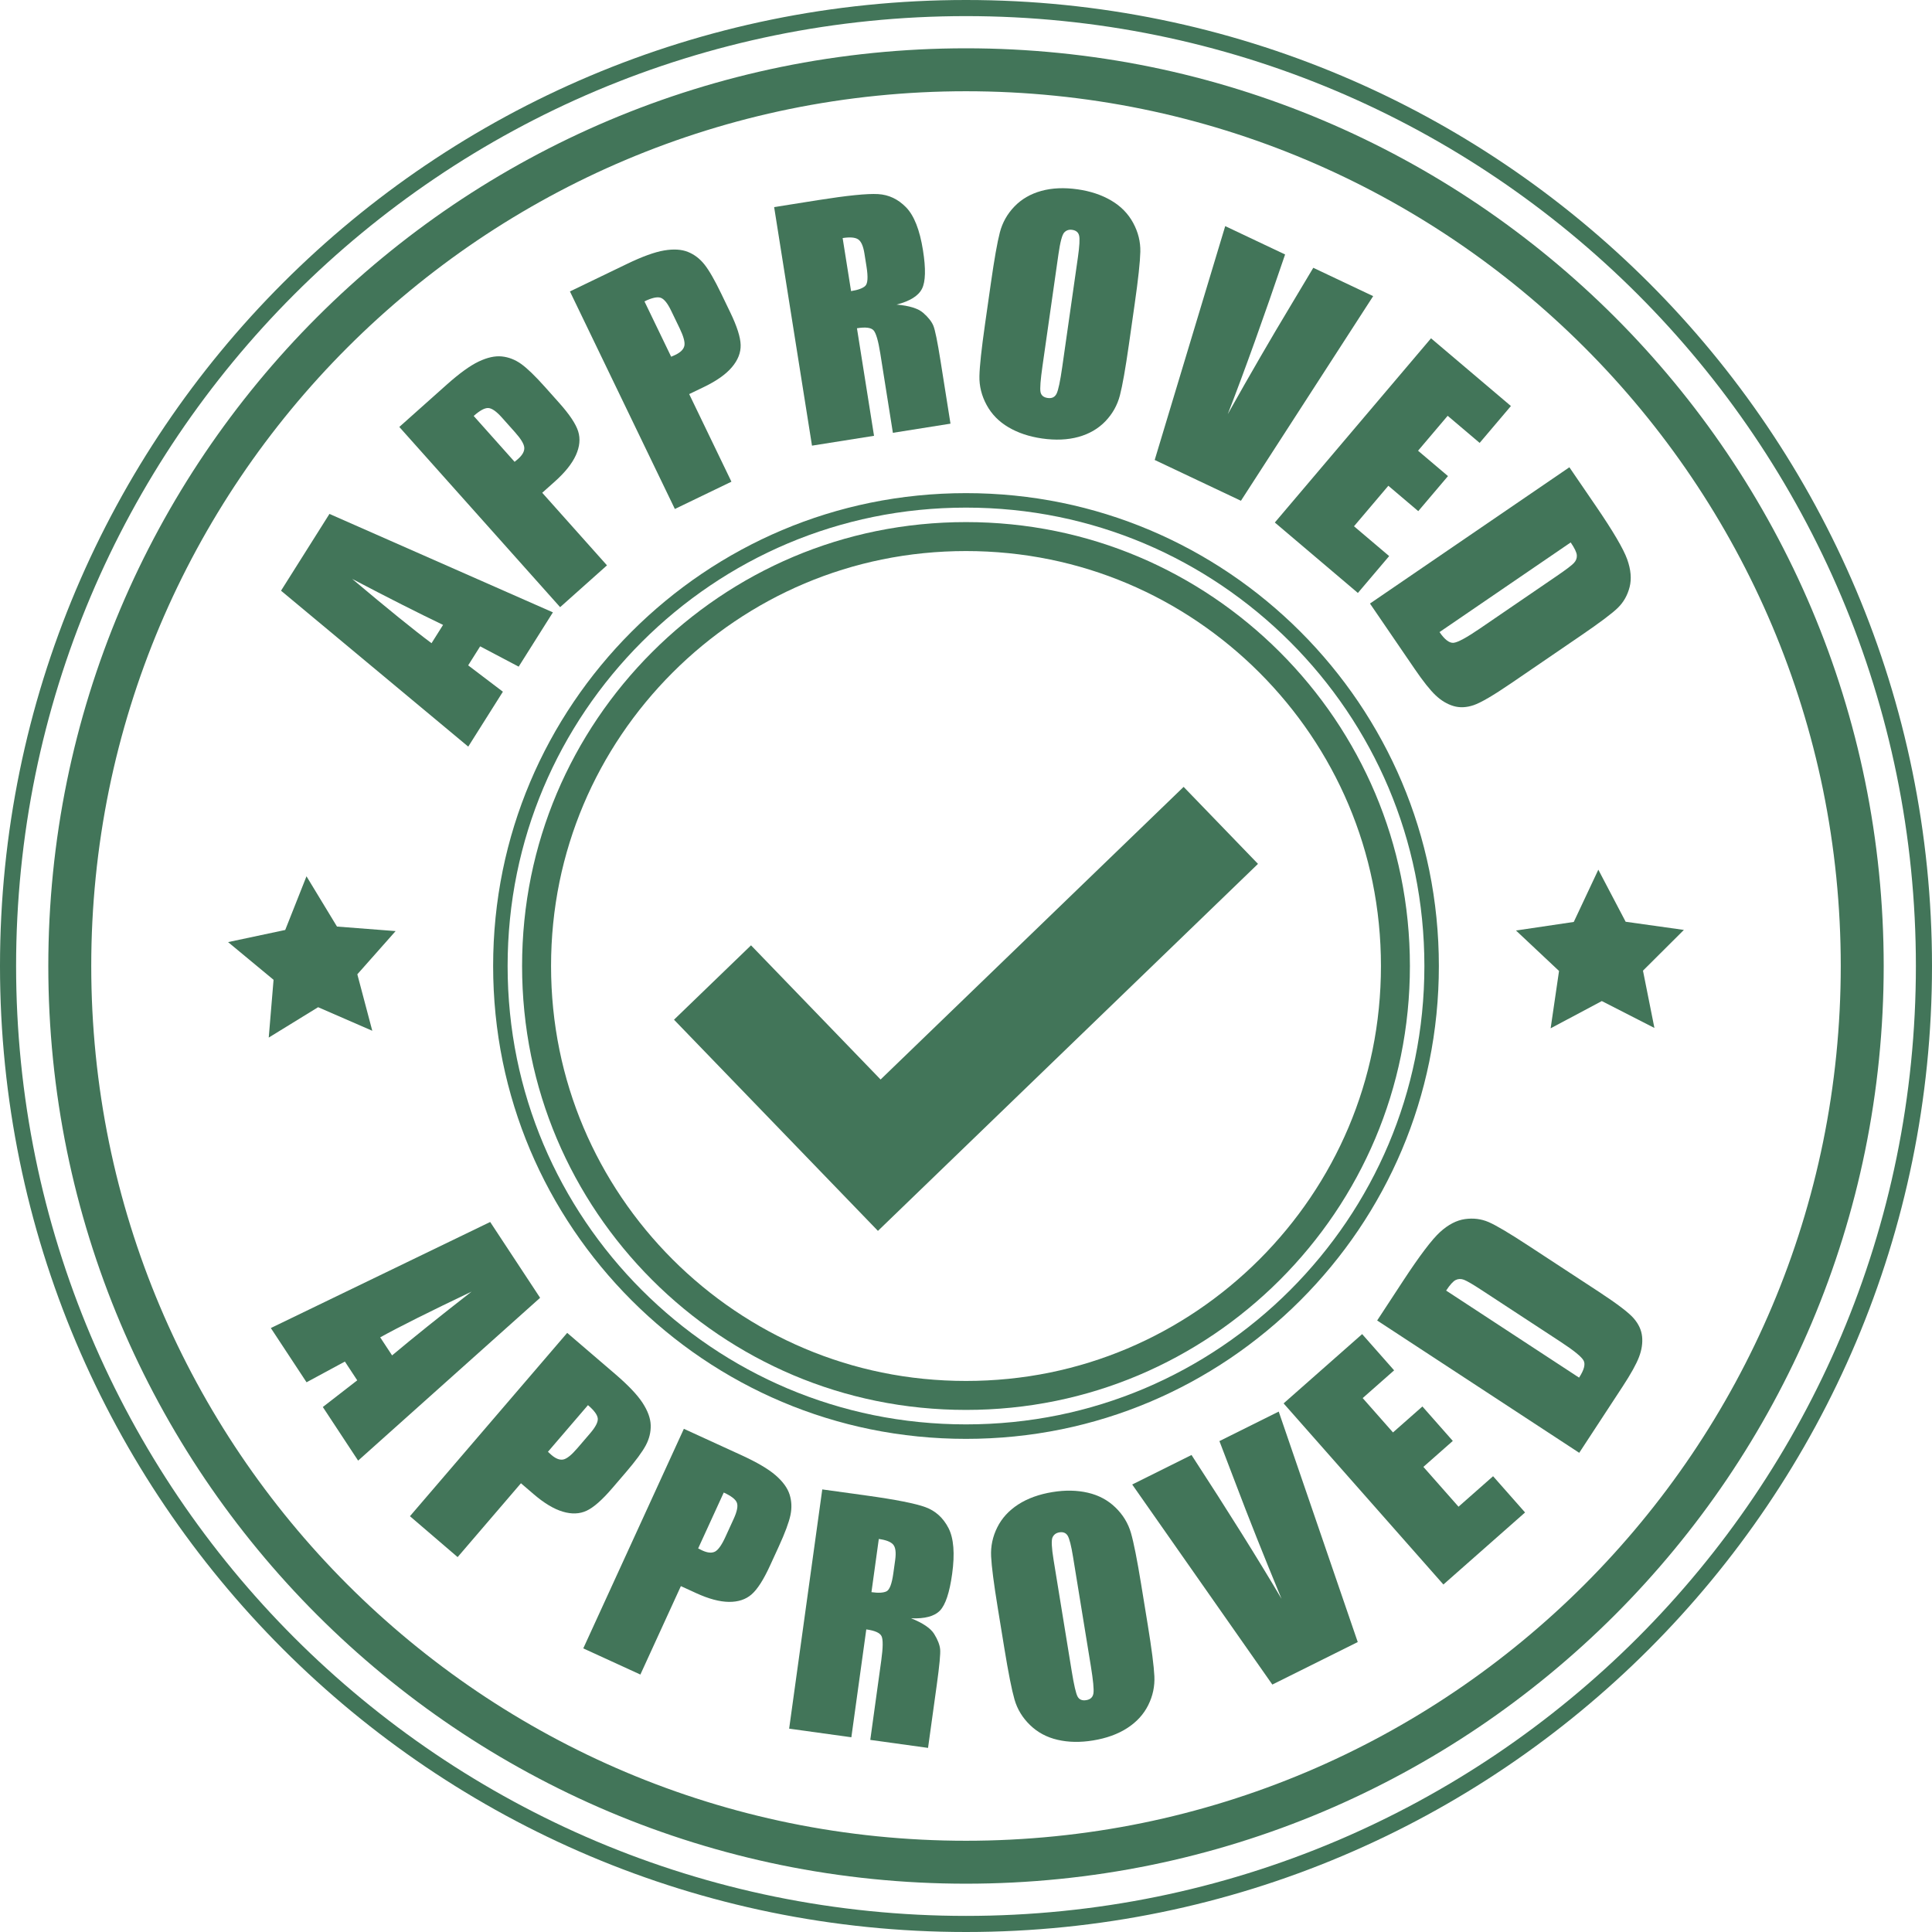 <?xml version="1.0" encoding="UTF-8"?> <svg xmlns="http://www.w3.org/2000/svg" xmlns:xlink="http://www.w3.org/1999/xlink" width="1000" zoomAndPan="magnify" viewBox="0 0 750 750" height="1000" preserveAspectRatio="xMidYMid meet" version="1.0"><path fill="#427559" d="M 714.773 518.531 C 705.527 540.383 694.094 561.453 680.773 581.168 C 667.582 600.695 652.43 619.059 635.742 635.746 C 619.059 652.434 600.695 667.586 581.168 680.777 C 561.449 694.094 540.383 705.531 518.531 714.773 C 496.281 724.188 472.996 731.414 449.32 736.258 C 425.031 741.227 400.023 743.75 375 743.75 C 349.977 743.75 324.969 741.227 300.676 736.258 C 277.004 731.414 253.719 724.188 231.469 714.773 C 209.617 705.531 188.547 694.094 168.832 680.777 C 149.305 667.586 130.941 652.434 114.254 635.746 C 97.566 619.059 82.418 600.695 69.223 581.168 C 55.906 561.453 44.469 540.383 35.227 518.531 C 25.816 496.281 18.586 472.996 13.742 449.324 C 8.773 425.031 6.25 400.023 6.25 375 C 6.25 349.977 8.773 324.969 13.742 300.68 C 18.586 277.004 25.816 253.723 35.227 231.469 C 44.469 209.617 55.906 188.547 69.223 168.832 C 82.418 149.305 97.566 130.941 114.254 114.254 C 130.941 97.566 149.305 82.418 168.832 69.227 C 188.547 55.906 209.617 44.465 231.469 35.227 C 253.719 25.812 277.004 18.59 300.676 13.746 C 324.969 8.77 349.977 6.254 375 6.254 C 400.023 6.254 425.031 8.77 449.32 13.746 C 472.996 18.59 496.281 25.812 518.531 35.227 C 540.383 44.465 561.449 55.906 581.168 69.227 C 600.695 82.418 619.059 97.566 635.742 114.254 C 652.43 130.941 667.582 149.305 680.773 168.832 C 694.094 188.547 705.527 209.617 714.773 231.469 C 724.188 253.723 731.414 277.004 736.254 300.68 C 741.23 324.969 743.746 349.977 743.746 375 C 743.746 400.023 741.23 425.031 736.254 449.324 C 731.414 472.996 724.188 496.281 714.773 518.531 Z M 375 0 C 167.895 0 0 167.895 0 375 C 0 582.105 167.895 750 375 750 C 582.105 750 750 582.105 750 375 C 750 167.895 582.105 0 375 0 " fill-opacity="1" fill-rule="nonzero"></path><path fill="#427559" d="M 707.684 443.473 C 703.223 465.262 696.57 486.691 687.906 507.168 C 679.402 527.285 668.867 546.688 656.605 564.836 C 644.453 582.824 630.492 599.742 615.117 615.117 C 599.738 630.492 582.828 644.453 564.836 656.602 C 546.688 668.867 527.285 679.398 507.168 687.906 C 486.691 696.566 465.262 703.219 443.477 707.68 C 421.102 712.258 398.062 714.578 375 714.578 C 351.938 714.578 328.898 712.258 306.527 707.68 C 284.738 703.219 263.309 696.566 242.832 687.906 C 222.715 679.398 203.312 668.867 185.164 656.605 C 167.176 644.453 150.258 630.492 134.883 615.117 C 119.508 599.742 105.547 582.824 93.395 564.836 C 81.133 546.684 70.602 527.285 62.094 507.168 C 53.43 486.691 46.777 465.262 42.32 443.473 C 37.742 421.102 35.422 398.062 35.422 375 C 35.422 351.938 37.742 328.898 42.32 306.523 C 46.781 284.738 53.434 263.309 62.094 242.832 C 70.602 222.715 81.133 203.312 93.395 185.164 C 105.547 167.172 119.508 150.254 134.883 134.883 C 150.258 119.508 167.176 105.547 185.164 93.395 C 203.316 81.133 222.715 70.598 242.832 62.094 C 263.309 53.43 284.738 46.777 306.527 42.32 C 328.898 37.742 351.938 35.422 375 35.422 C 398.062 35.422 421.102 37.742 443.477 42.32 C 465.262 46.777 486.691 53.43 507.168 62.094 C 527.285 70.598 546.688 81.133 564.836 93.395 C 582.828 105.547 599.746 119.508 615.117 134.883 C 630.492 150.254 644.453 167.172 656.602 185.164 C 668.867 203.312 679.402 222.715 687.906 242.832 C 696.57 263.309 703.223 284.738 707.684 306.523 C 712.258 328.898 714.578 351.938 714.578 375 C 714.578 398.062 712.258 421.102 707.684 443.473 Z M 724.008 303.184 C 719.332 280.32 712.348 257.828 703.258 236.34 C 694.332 215.234 683.281 194.875 670.414 175.832 C 657.672 156.961 643.031 139.219 626.91 123.098 C 610.781 106.969 593.039 92.328 574.168 79.578 C 555.125 66.719 534.766 55.668 513.66 46.742 C 492.172 37.652 469.68 30.668 446.816 25.988 C 423.348 21.188 399.184 18.75 375 18.75 C 350.816 18.75 326.652 21.188 303.184 25.988 C 280.32 30.668 257.832 37.652 236.34 46.742 C 215.234 55.668 194.875 66.719 175.832 79.578 C 156.965 92.328 139.223 106.969 123.094 123.098 C 106.969 139.219 92.332 156.961 79.582 175.832 C 66.719 194.875 55.668 215.234 46.742 236.34 C 37.652 257.828 30.668 280.32 25.992 303.184 C 21.188 326.652 18.754 350.816 18.754 375 C 18.754 399.184 21.188 423.348 25.992 446.816 C 30.668 469.684 37.652 492.168 46.742 513.66 C 55.668 534.766 66.719 555.125 79.582 574.168 C 92.328 593.035 106.969 610.777 123.094 626.906 C 139.223 643.031 156.965 657.672 175.832 670.418 C 194.875 683.281 215.234 694.332 236.34 703.262 C 257.832 712.348 280.32 719.332 303.184 724.008 C 326.652 728.812 350.816 731.246 375 731.246 C 399.184 731.246 423.348 728.812 446.816 724.008 C 469.68 719.332 492.172 712.348 513.66 703.262 C 534.766 694.332 555.125 683.281 574.168 670.418 C 593.031 657.672 610.781 643.031 626.91 626.906 C 643.031 610.777 657.672 593.035 670.422 574.168 C 683.281 555.125 694.332 534.766 703.258 513.66 C 712.348 492.168 719.332 469.684 724.008 446.816 C 728.812 423.348 731.25 399.184 731.25 375 C 731.25 350.816 728.812 326.652 724.008 303.184 " fill-opacity="1" fill-rule="nonzero"></path><path fill="#427559" d="M 549.328 411.031 C 547.004 422.383 543.539 433.547 539.027 444.215 C 534.582 454.727 529.074 464.875 522.652 474.379 C 516.258 483.836 508.918 492.734 500.824 500.828 C 492.734 508.918 483.84 516.262 474.379 522.648 C 464.875 529.07 454.723 534.582 444.215 539.027 C 433.547 543.539 422.383 547.004 411.031 549.328 C 399.301 551.73 387.18 552.945 375 552.945 C 362.82 552.945 350.699 551.73 338.969 549.328 C 327.617 547.004 316.453 543.539 305.785 539.027 C 295.273 534.582 285.125 529.074 275.621 522.648 C 266.16 516.262 257.266 508.918 249.172 500.824 C 241.082 492.734 233.738 483.84 227.352 474.379 C 220.93 464.875 215.418 454.727 210.973 444.215 C 206.461 433.547 202.992 422.383 200.672 411.031 C 198.27 399.301 197.055 387.18 197.055 375 C 197.055 362.824 198.27 350.699 200.672 338.969 C 202.992 327.617 206.461 316.453 210.973 305.785 C 215.418 295.273 220.926 285.125 227.348 275.621 C 233.738 266.164 241.082 257.266 249.172 249.172 C 257.266 241.082 266.16 233.742 275.621 227.348 C 285.125 220.926 295.273 215.418 305.785 210.973 C 316.453 206.461 327.617 202.996 338.969 200.672 C 350.699 198.27 362.82 197.055 375 197.055 C 387.18 197.055 399.301 198.27 411.031 200.672 C 422.383 202.996 433.543 206.461 444.215 210.973 C 454.723 215.418 464.871 220.926 474.379 227.348 C 483.836 233.742 492.734 241.082 500.828 249.172 C 508.918 257.266 516.258 266.164 522.652 275.621 C 529.074 285.125 534.582 295.273 539.027 305.785 C 543.539 316.453 547.004 327.617 549.328 338.969 C 551.727 350.699 552.945 362.82 552.945 375 C 552.945 387.18 551.727 399.301 549.328 411.031 Z M 554.836 337.844 C 552.438 326.125 548.863 314.605 544.203 303.598 C 539.621 292.75 533.93 282.277 527.309 272.473 C 520.719 262.723 513.145 253.543 504.801 245.199 C 496.457 236.855 487.277 229.281 477.527 222.691 C 467.723 216.07 457.25 210.379 446.402 205.797 C 435.395 201.137 423.875 197.562 412.156 195.164 C 400.059 192.688 387.555 191.434 375 191.434 C 362.445 191.434 349.945 192.688 337.84 195.164 C 326.125 197.562 314.605 201.137 303.594 205.797 C 292.75 210.379 282.277 216.07 272.473 222.691 C 262.719 229.281 253.543 236.855 245.199 245.199 C 236.852 253.543 229.281 262.723 222.691 272.477 C 216.066 282.277 210.379 292.75 205.797 303.598 C 201.141 314.605 197.562 326.125 195.164 337.844 C 192.688 349.941 191.434 362.445 191.434 375 C 191.434 387.555 192.688 400.055 195.164 412.16 C 197.562 423.875 201.141 435.395 205.793 446.406 C 210.379 457.25 216.066 467.723 222.691 477.527 C 229.281 487.281 236.852 496.457 245.195 504.801 C 253.543 513.148 262.719 520.719 272.473 527.309 C 282.277 533.934 292.75 539.621 303.594 544.203 C 314.605 548.863 326.125 552.438 337.844 554.836 C 349.945 557.312 362.445 558.566 375 558.566 C 387.555 558.566 400.059 557.312 412.156 554.836 C 423.875 552.438 435.395 548.863 446.402 544.203 C 457.25 539.621 467.719 533.934 477.531 527.309 C 487.277 520.719 496.457 513.148 504.801 504.801 C 513.145 496.457 520.719 487.281 527.309 477.527 C 533.93 467.723 539.621 457.25 544.203 446.402 C 548.863 435.395 552.438 423.875 554.836 412.156 C 557.309 400.055 558.566 387.555 558.566 375 C 558.566 362.445 557.309 349.941 554.836 337.844 " fill-opacity="1" fill-rule="nonzero"></path><path fill="#427559" d="M 532.809 407.648 C 530.707 417.914 527.574 428.004 523.496 437.648 C 519.477 447.156 514.488 456.34 508.676 464.941 C 502.891 473.508 496.234 481.57 488.902 488.906 C 481.566 496.234 473.508 502.891 464.941 508.676 C 456.336 514.492 447.156 519.477 437.645 523.496 C 428.004 527.574 417.91 530.711 407.648 532.809 C 397.027 534.984 386.047 536.082 375 536.082 C 363.957 536.082 352.969 534.984 342.352 532.809 C 332.086 530.711 321.992 527.574 312.352 523.496 C 302.844 519.477 293.664 514.492 285.059 508.676 C 276.488 502.891 268.43 496.234 261.094 488.902 C 253.762 481.57 247.109 473.508 241.324 464.941 C 235.508 456.336 230.523 447.156 226.504 437.648 C 222.422 428.004 219.289 417.91 217.191 407.652 C 215.016 397.031 213.918 386.047 213.918 375 C 213.918 363.953 215.016 352.973 217.191 342.352 C 219.289 332.09 222.426 322 226.504 312.355 C 230.523 302.844 235.508 293.664 241.32 285.062 C 247.109 276.492 253.766 268.434 261.098 261.098 C 268.43 253.766 276.488 247.113 285.059 241.324 C 293.664 235.512 302.844 230.523 312.352 226.504 C 321.996 222.426 332.086 219.293 342.348 217.195 C 352.969 215.02 363.953 213.918 375 213.918 C 386.047 213.918 397.027 215.02 407.648 217.195 C 417.906 219.293 428 222.422 437.645 226.504 C 447.156 230.523 456.336 235.512 464.938 241.324 C 473.508 247.113 481.566 253.766 488.902 261.098 C 496.234 268.434 502.891 276.492 508.676 285.059 C 514.488 293.664 519.477 302.844 523.496 312.355 C 527.574 321.996 530.707 332.09 532.809 342.352 C 534.98 352.973 536.082 363.953 536.082 375 C 536.082 386.043 534.98 397.031 532.809 407.648 Z M 543.82 340.098 C 541.574 329.105 538.219 318.301 533.852 307.977 C 529.547 297.801 524.211 287.973 517.992 278.766 C 511.801 269.605 504.691 260.992 496.848 253.152 C 489.012 245.309 480.395 238.199 471.23 232.008 C 462.027 225.789 452.199 220.453 442.023 216.148 C 431.699 211.781 420.891 208.426 409.902 206.18 C 398.543 203.855 386.797 202.676 375 202.676 C 363.199 202.676 351.457 203.855 340.094 206.18 C 329.105 208.426 318.301 211.781 307.973 216.148 C 297.797 220.453 287.969 225.789 278.766 232.008 C 269.605 238.199 260.984 245.309 253.148 253.152 C 245.309 260.988 238.195 269.605 232.004 278.77 C 225.789 287.973 220.453 297.801 216.148 307.977 C 211.781 318.301 208.426 329.109 206.176 340.098 C 203.852 351.457 202.672 363.203 202.672 375 C 202.672 386.801 203.852 398.543 206.176 409.906 C 208.426 420.895 211.781 431.699 216.148 442.027 C 220.453 452.203 225.789 462.031 232.008 471.234 C 238.195 480.395 245.309 489.016 253.145 496.852 C 260.984 504.691 269.605 511.805 278.766 517.992 C 287.969 524.211 297.801 529.547 307.973 533.852 C 318.301 538.219 329.105 541.574 340.098 543.82 C 351.457 546.148 363.199 547.328 375 547.328 C 386.797 547.328 398.543 546.148 409.902 543.82 C 420.891 541.574 431.699 538.219 442.023 533.852 C 452.199 529.547 462.027 524.211 471.234 517.992 C 480.395 511.805 489.012 504.691 496.848 496.855 C 504.691 489.016 511.801 480.395 517.992 471.234 C 524.211 462.031 529.547 452.203 533.852 442.027 C 538.219 431.699 541.574 420.895 543.82 409.902 C 546.145 398.543 547.324 386.801 547.324 375 C 547.324 363.203 546.145 351.457 543.82 340.098 " fill-opacity="1" fill-rule="nonzero"></path><path fill="#427559" d="M 171.996 242.586 C 162.352 237.965 150.59 232.012 136.703 224.723 C 150.566 236.398 160.836 244.723 167.52 249.688 Z M 127.891 199.5 L 214.637 237.715 L 201.348 258.793 L 186.395 250.91 L 181.742 258.289 L 195.219 268.52 L 181.773 289.84 L 109.094 229.309 L 127.891 199.5 " fill-opacity="1" fill-rule="nonzero"></path><path fill="#427559" d="M 183.887 161.477 L 199.77 179.281 C 200.316 178.848 200.773 178.465 201.148 178.129 C 202.82 176.637 203.613 175.191 203.527 173.793 C 203.445 172.395 202.246 170.398 199.934 167.805 L 194.805 162.059 C 192.672 159.668 190.906 158.445 189.516 158.395 C 188.125 158.344 186.246 159.371 183.887 161.477 Z M 155.012 165.742 L 173.336 149.395 C 178.289 144.973 182.445 141.961 185.805 140.359 C 189.164 138.762 192.168 138.098 194.82 138.371 C 197.469 138.645 199.965 139.613 202.301 141.277 C 204.641 142.945 207.766 145.965 211.672 150.344 L 217.109 156.438 C 221.094 160.902 223.535 164.566 224.441 167.434 C 225.344 170.305 225.051 173.387 223.566 176.676 C 222.082 179.969 219.348 183.391 215.375 186.938 L 210.492 191.293 L 235.629 219.469 L 217.441 235.699 L 155.012 165.742 " fill-opacity="1" fill-rule="nonzero"></path><path fill="#427559" d="M 250.176 116.992 L 260.543 138.48 C 261.184 138.219 261.734 137.973 262.184 137.758 C 264.203 136.781 265.363 135.613 265.668 134.246 C 265.969 132.875 265.367 130.625 263.859 127.492 L 260.512 120.559 C 259.121 117.672 257.762 116.016 256.438 115.578 C 255.113 115.148 253.027 115.617 250.176 116.992 Z M 221.246 113.137 L 243.363 102.469 C 249.344 99.582 254.168 97.836 257.84 97.223 C 261.508 96.609 264.582 96.797 267.051 97.793 C 269.527 98.785 271.656 100.406 273.445 102.648 C 275.238 104.895 277.406 108.66 279.957 113.945 L 283.504 121.301 C 286.102 126.688 287.441 130.891 287.52 133.891 C 287.598 136.898 286.469 139.781 284.133 142.535 C 281.797 145.293 278.23 147.824 273.434 150.145 L 267.539 152.984 L 283.941 186.992 L 261.98 197.586 L 221.246 113.137 " fill-opacity="1" fill-rule="nonzero"></path><path fill="#427559" d="M 327.113 92.418 L 330.383 113.008 C 333.09 112.582 334.926 111.906 335.895 110.992 C 336.867 110.078 337.027 107.578 336.379 103.496 L 335.57 98.406 C 335.105 95.469 334.273 93.629 333.078 92.883 C 331.887 92.133 329.898 91.98 327.113 92.418 Z M 300.52 80.398 L 317.562 77.691 C 328.926 75.891 336.691 75.105 340.855 75.348 C 345.016 75.582 348.648 77.305 351.758 80.508 C 354.863 83.707 357.047 89.254 358.297 97.145 C 359.441 104.355 359.312 109.34 357.914 112.102 C 356.516 114.863 353.223 116.914 348.043 118.242 C 352.996 118.668 356.449 119.742 358.402 121.465 C 360.359 123.184 361.668 124.844 362.328 126.441 C 362.992 128.035 363.918 132.57 365.105 140.047 L 368.98 164.465 L 346.617 168.02 L 341.734 137.242 C 340.949 132.285 340.07 129.281 339.098 128.219 C 338.129 127.164 335.988 126.895 332.668 127.426 L 339.297 169.18 L 315.215 173 L 300.52 80.398 " fill-opacity="1" fill-rule="nonzero"></path><path fill="#427559" d="M 418.449 99.84 C 419.062 95.523 419.219 92.727 418.914 91.453 C 418.609 90.184 417.707 89.438 416.219 89.227 C 414.961 89.043 413.926 89.398 413.117 90.273 C 412.305 91.156 411.562 93.984 410.879 98.758 L 404.691 142.102 C 403.922 147.492 403.668 150.848 403.926 152.172 C 404.184 153.496 405.117 154.273 406.723 154.5 C 408.363 154.738 409.52 154.16 410.188 152.773 C 410.852 151.387 411.574 147.961 412.355 142.496 Z M 438.23 133.789 C 436.898 143.113 435.734 149.684 434.742 153.504 C 433.746 157.316 431.867 160.668 429.098 163.547 C 426.324 166.43 422.848 168.449 418.664 169.605 C 414.48 170.762 409.773 170.965 404.535 170.219 C 399.566 169.508 395.223 168.062 391.496 165.871 C 387.773 163.684 384.941 160.789 382.996 157.195 C 381.051 153.605 380.125 149.867 380.211 145.98 C 380.297 142.09 381.023 135.367 382.387 125.816 L 384.656 109.93 C 385.988 100.605 387.148 94.035 388.145 90.219 C 389.137 86.402 391.02 83.051 393.789 80.176 C 396.562 77.293 400.039 75.273 404.219 74.117 C 408.402 72.957 413.109 72.754 418.348 73.5 C 423.316 74.211 427.664 75.66 431.387 77.852 C 435.113 80.039 437.945 82.93 439.891 86.523 C 441.836 90.117 442.762 93.855 442.676 97.742 C 442.586 101.629 441.859 108.352 440.496 117.91 L 438.23 133.789 " fill-opacity="1" fill-rule="nonzero"></path><path fill="#427559" d="M 533.059 114.961 L 481.73 194.398 L 448.254 178.559 L 475.629 87.781 L 498.875 98.785 C 490.523 123.402 483.105 144.07 476.613 160.777 C 485.48 144.984 493.551 131.059 500.824 118.996 L 509.812 103.957 L 533.059 114.961 " fill-opacity="1" fill-rule="nonzero"></path><path fill="#427559" d="M 555.523 131.328 L 586.535 157.621 L 574.398 171.934 L 561.984 161.41 L 550.488 174.969 L 562.105 184.82 L 550.566 198.426 L 538.953 188.574 L 525.621 204.297 L 539.27 215.871 L 527.129 230.184 L 494.887 202.84 L 555.523 131.328 " fill-opacity="1" fill-rule="nonzero"></path><path fill="#427559" d="M 609.742 210.574 L 558.824 245.375 C 560.801 248.273 562.605 249.66 564.227 249.539 C 565.844 249.414 569.238 247.582 574.402 244.059 L 604.477 223.5 C 607.984 221.105 610.152 219.457 610.988 218.559 C 611.824 217.66 612.203 216.652 612.121 215.543 C 612.039 214.43 611.246 212.773 609.742 210.574 Z M 609.23 181.395 L 619.523 196.453 C 626.168 206.176 630.215 213.055 631.664 217.094 C 633.113 221.129 633.43 224.738 632.609 227.914 C 631.789 231.098 630.277 233.766 628.082 235.922 C 625.887 238.078 621.121 241.66 613.789 246.672 L 586.68 265.199 C 579.73 269.945 574.859 272.797 572.07 273.742 C 569.281 274.688 566.668 274.805 564.238 274.082 C 561.801 273.359 559.504 271.984 557.344 269.957 C 555.184 267.922 552.461 264.5 549.172 259.684 L 531.82 234.297 L 609.23 181.395 " fill-opacity="1" fill-rule="nonzero"></path><path fill="#427559" d="M 152.207 526.164 C 160.398 519.293 170.684 511.043 183.059 501.406 C 166.695 509.203 154.875 515.121 147.594 519.156 Z M 209.668 503.805 L 139.023 567.012 L 125.32 546.199 L 138.68 535.84 L 133.883 528.555 L 119 536.598 L 105.137 515.543 L 190.289 474.371 L 209.668 503.805 " fill-opacity="1" fill-rule="nonzero"></path><path fill="#427559" d="M 228.25 545.473 L 212.711 563.582 C 213.215 564.066 213.656 564.469 214.039 564.797 C 215.738 566.254 217.277 566.848 218.652 566.578 C 220.027 566.309 221.844 564.855 224.109 562.219 L 229.125 556.371 C 231.207 553.938 232.188 552.031 232.055 550.645 C 231.918 549.258 230.652 547.531 228.25 545.473 Z M 220.184 517.422 L 238.824 533.41 C 243.863 537.734 247.402 541.453 249.434 544.57 C 251.465 547.684 252.52 550.574 252.602 553.238 C 252.684 555.902 252.055 558.504 250.715 561.043 C 249.375 563.582 246.793 567.078 242.977 571.535 L 237.66 577.73 C 233.762 582.273 230.453 585.184 227.73 586.461 C 225.008 587.734 221.918 587.855 218.457 586.82 C 214.992 585.785 211.242 583.531 207.199 580.062 L 202.23 575.801 L 177.648 604.465 L 159.141 588.59 L 220.184 517.422 " fill-opacity="1" fill-rule="nonzero"></path><path fill="#427559" d="M 280.961 579.402 L 271.023 601.094 C 271.641 601.418 272.176 601.684 272.633 601.895 C 274.668 602.824 276.309 602.973 277.559 602.336 C 278.805 601.695 280.152 599.797 281.602 596.641 L 284.809 589.637 C 286.145 586.723 286.555 584.617 286.043 583.324 C 285.535 582.027 283.84 580.719 280.961 579.402 Z M 265.477 554.664 L 287.801 564.891 C 293.836 567.652 298.262 570.254 301.074 572.691 C 303.887 575.125 305.699 577.609 306.512 580.148 C 307.324 582.688 307.438 585.363 306.852 588.172 C 306.262 590.98 304.75 595.055 302.305 600.391 L 298.902 607.812 C 296.41 613.254 294.031 616.965 291.766 618.941 C 289.504 620.918 286.566 621.887 282.953 621.848 C 279.34 621.805 275.113 620.676 270.27 618.457 L 264.316 615.73 L 248.594 650.059 L 226.426 639.902 L 265.477 554.664 " fill-opacity="1" fill-rule="nonzero"></path><path fill="#427559" d="M 341.152 597.426 L 338.297 618.074 C 341.012 618.453 342.965 618.34 344.16 617.746 C 345.352 617.152 346.23 614.809 346.797 610.719 L 347.508 605.609 C 347.91 602.668 347.652 600.66 346.73 599.598 C 345.805 598.535 343.945 597.809 341.152 597.426 Z M 319.203 578.188 L 336.301 580.555 C 347.695 582.133 355.352 583.645 359.266 585.082 C 363.176 586.52 366.152 589.223 368.199 593.188 C 370.238 597.152 370.715 603.094 369.617 611.012 C 368.617 618.238 367.043 622.973 364.906 625.207 C 362.762 627.445 359.02 628.449 353.672 628.215 C 358.285 630.062 361.281 632.094 362.648 634.312 C 364.02 636.527 364.785 638.496 364.961 640.215 C 365.133 641.934 364.699 646.543 363.66 654.035 L 360.266 678.531 L 337.84 675.426 L 342.109 644.562 C 342.797 639.59 342.832 636.457 342.215 635.164 C 341.594 633.871 339.621 632.992 336.293 632.531 L 330.496 674.406 L 306.344 671.062 L 319.203 578.188 " fill-opacity="1" fill-rule="nonzero"></path><path fill="#427559" d="M 416.543 604.324 C 415.844 600.02 415.156 597.305 414.484 596.184 C 413.809 595.059 412.73 594.621 411.246 594.859 C 409.984 595.066 409.105 595.711 408.598 596.789 C 408.086 597.871 408.223 600.793 409 605.555 L 416.043 648.766 C 416.918 654.141 417.676 657.422 418.32 658.605 C 418.965 659.793 420.086 660.254 421.688 659.992 C 423.324 659.727 424.254 658.832 424.477 657.309 C 424.695 655.785 424.363 652.301 423.477 646.852 Z M 445.566 630.809 C 447.078 640.109 447.934 646.727 448.125 650.668 C 448.32 654.605 447.523 658.363 445.738 661.941 C 443.953 665.516 441.242 668.48 437.594 670.836 C 433.949 673.191 429.516 674.797 424.297 675.645 C 419.344 676.453 414.762 676.367 410.551 675.391 C 406.348 674.418 402.777 672.504 399.852 669.656 C 396.918 666.809 394.918 663.516 393.84 659.781 C 392.762 656.043 391.445 649.414 389.891 639.887 L 387.309 624.055 C 385.793 614.754 384.941 608.137 384.75 604.199 C 384.555 600.262 385.352 596.5 387.137 592.926 C 388.918 589.348 391.633 586.383 395.277 584.027 C 398.922 581.672 403.359 580.07 408.578 579.219 C 413.531 578.41 418.113 578.496 422.32 579.473 C 426.527 580.449 430.094 582.363 433.023 585.207 C 435.957 588.055 437.957 591.348 439.035 595.086 C 440.113 598.82 441.434 605.453 442.984 614.98 L 445.566 630.809 " fill-opacity="1" fill-rule="nonzero"></path><path fill="#427559" d="M 496.398 547.973 L 527.074 637.441 L 493.918 653.945 L 439.523 576.285 L 462.543 564.824 C 476.73 586.617 488.375 605.227 497.488 620.664 C 490.562 603.926 484.609 588.973 479.637 575.797 L 473.379 559.43 L 496.398 547.973 " fill-opacity="1" fill-rule="nonzero"></path><path fill="#427559" d="M 498.293 544.793 L 528.781 517.898 L 541.195 531.969 L 528.992 542.734 L 540.754 556.07 L 552.176 545.992 L 563.977 559.367 L 552.555 569.445 L 566.195 584.902 L 579.613 573.066 L 592.027 587.137 L 560.324 615.105 L 498.293 544.793 " fill-opacity="1" fill-rule="nonzero"></path><path fill="#427559" d="M 561.391 501.004 L 612.992 534.793 C 614.91 531.855 615.512 529.66 614.773 528.211 C 614.039 526.762 611.059 524.324 605.824 520.895 L 575.348 500.938 C 571.797 498.609 569.445 497.234 568.297 496.805 C 567.148 496.375 566.078 496.41 565.074 496.91 C 564.082 497.41 562.852 498.773 561.391 501.004 Z M 534.613 512.613 L 544.609 497.352 C 551.062 487.5 555.879 481.137 559.055 478.254 C 562.23 475.375 565.445 473.707 568.699 473.25 C 571.949 472.797 574.988 473.172 577.82 474.383 C 580.656 475.59 585.785 478.625 593.215 483.492 L 620.688 501.48 C 627.727 506.094 632.215 509.508 634.156 511.723 C 636.098 513.941 637.195 516.312 637.457 518.836 C 637.719 521.363 637.324 524.012 636.27 526.781 C 635.215 529.551 633.094 533.379 629.898 538.254 L 613.055 563.98 L 534.613 512.613 " fill-opacity="1" fill-rule="nonzero"></path><path fill="#427559" d="M 130.82 359.691 L 153.578 361.449 L 138.715 378.223 L 144.52 400.145 L 123.492 390.996 L 104.324 402.785 L 106.195 380.359 L 88.539 365.723 L 110.723 361.012 L 118.98 340.18 L 130.82 359.691 " fill-opacity="1" fill-rule="nonzero"></path><path fill="#427559" d="M 631.078 357.824 L 653.684 360.992 L 637.801 376.812 L 642.242 399.051 L 621.82 388.613 L 601.957 399.191 L 605.215 376.926 L 588.504 361.223 L 610.938 357.895 L 620.469 337.613 L 631.078 357.824 " fill-opacity="1" fill-rule="nonzero"></path><path fill="#427559" d="M 261.648 395.848 L 291.547 366.977 L 341.844 419.062 L 459.48 305.465 L 488.348 335.355 L 340.816 477.828 L 261.648 395.848 " fill-opacity="1" fill-rule="nonzero"></path></svg> 